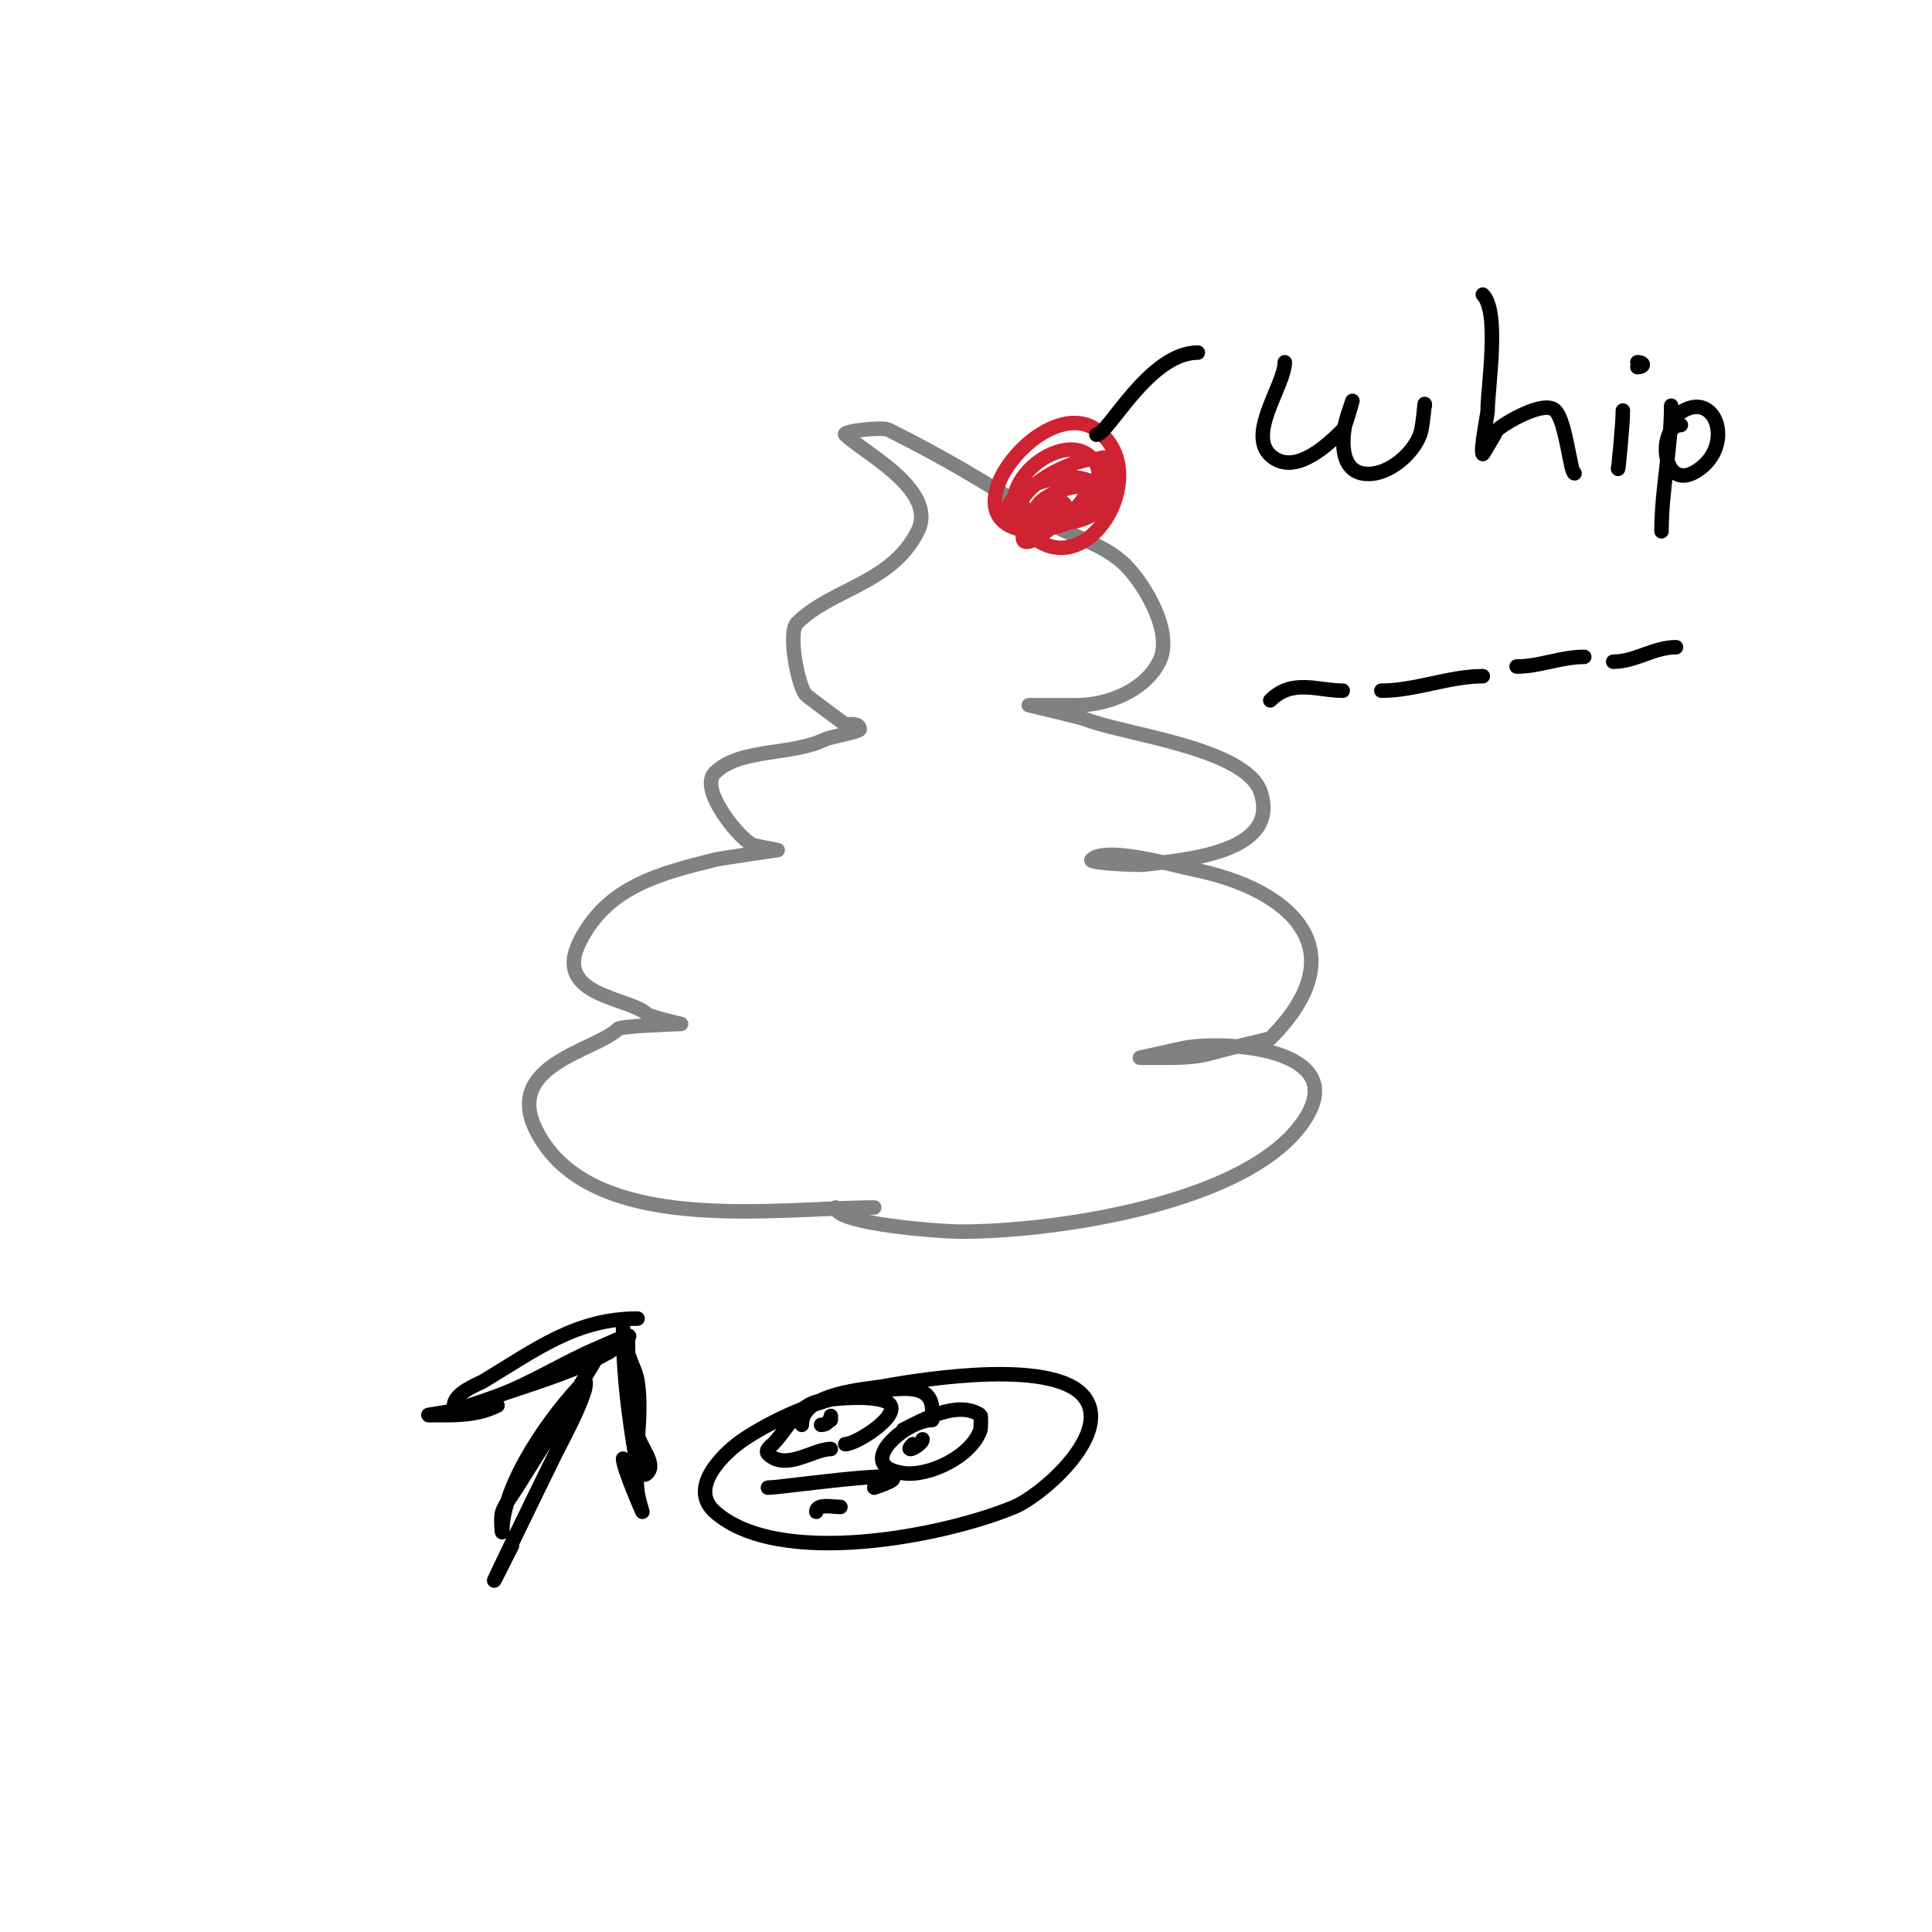 <svg viewBox='0 0 400 400' version='1.1' xmlns='http://www.w3.org/2000/svg' xmlns:xlink='http://www.w3.org/1999/xlink'><g fill='none' stroke='#808282' stroke-width='3' stroke-linecap='round' stroke-linejoin='round'><path d='M181,250c-20.019,0 -58.885,6.23 -70,-16c-6.819,-13.638 12.433,-16.433 17,-21c0.583,-0.583 13,-1 13,-1c0,0 -6.49,-1.49 -7,-2c-3.503,-3.503 -19.658,-3.685 -14,-15c5.687,-11.375 16.37,-14.093 28,-17c1.243,-0.311 13,-2 13,-2c0,0 -4.767,-0.922 -5,-1c-2.535,-0.845 -11.464,-11.536 -8,-15c5.17,-5.17 15.984,-3.492 23,-7c0.615,-0.307 7,-1.543 7,-2c0,-1.42 -2.289,-1 -3,-1'/><path d='M175,150c-2.667,-2 -5.369,-3.954 -8,-6c-1.666,-1.295 -4.001,-12.999 -2,-15c7.133,-7.133 19.565,-8.13 25,-19c4.286,-8.572 -11.385,-16.385 -15,-20c-0.73,-0.73 7.625,-1.687 9,-1c10.503,5.252 20.773,11.182 31,18c5.684,3.79 13.313,5.313 18,10c3.963,3.963 10.03,13.94 7,20c-2.984,5.968 -10.684,9 -17,9c-0.764,0 -10,0 -10,0c0,0 10.907,2.563 12,3c7.572,3.029 32.954,5.862 36,15c4.262,12.785 -16.537,14.067 -24,15c-1.425,0.178 -11.723,-0.277 -11,-1c2.942,-2.942 17.477,1.295 21,2c20.224,4.045 34.301,16.699 16,35'/><path d='M263,215c-4,1 -8.036,1.867 -12,3c-3.984,1.138 -7.735,1 -12,1c-1,0 -3,0 -3,0c0,0 8.194,-1.839 9,-2c8.478,-1.696 35.036,-0.054 25,15c-11.46,17.19 -51.608,23 -71,23c-4.201,0 -26,-1.59 -26,-5'/></g>
<g fill='none' stroke='#cf2233' stroke-width='3' stroke-linecap='round' stroke-linejoin='round'><path d='M215,110c-21.483,0 0.658,-29.101 12,-21c11.582,8.273 -0.537,30.164 -12,23c-13.433,-8.395 3.003,-22.664 10,-18c9.562,6.375 -11.986,20.041 -14,14c-2.28,-6.84 10.899,-13 16,-13c0.667,0 1.752,-0.619 2,0c4.574,11.436 -16.58,18.84 -20,12c-3.045,-6.09 16.176,-12.061 19,-5c2.248,5.621 -10.012,7.988 -13,5c-3.125,-3.125 7.284,-7.358 10,-6c0.298,0.149 0.149,0.702 0,1c-2.273,4.545 -5.585,5.528 -10,7c-0.007,0.002 -3,2.291 -3,0c0,-2.396 5.716,-6.142 8,-5c3.095,1.547 -6.514,9.486 -8,8c-1.542,-1.542 4.839,-8.08 7,-7c2.123,1.062 -3.129,6.828 -6,3c-0.632,-0.843 -0.667,-2 -1,-3'/></g>
<g fill='none' stroke='#000000' stroke-width='3' stroke-linecap='round' stroke-linejoin='round'><path d='M227,90c2.424,0 10.879,-17 21,-17'/><path d='M132,273c-12.784,0 -21.049,6.43 -32,13c-0.765,0.459 -6,2.383 -6,5c0,3.073 6.112,-0.95 9,-2c6.975,-2.536 13.964,-7.068 21,-10c1.946,-0.811 7.491,-3.491 6,-2c-5.635,5.635 -21.022,9.758 -27,12c-2.961,1.11 -5.978,2.07 -9,3c-1.625,0.5 -6.7,1 -5,1c4.831,0 9.55,0.225 14,-2'/><path d='M129,275c0,7.834 0.805,15.231 2,23c0.386,2.509 1.205,8.795 3,7c1.944,-1.944 -1.424,-5.312 -2,-8c-1.416,-6.61 -2,-13.272 -2,-20c0,-1 -0.243,2.03 0,3c0.511,2.045 1.679,3.916 2,6c1.153,7.495 -0.941,15.469 0,23c0.17,1.364 1,4 1,4c0,0 -4,-9.049 -4,-11'/><path d='M126,280c0,-3.413 -2.964,1.942 -3,2c-2.037,3.311 -3.963,6.689 -6,10c-3.296,5.356 -6.69,10.652 -10,16c-1.023,1.653 -2.318,3.18 -3,5c-0.468,1.248 0,5.333 0,4c0,-9.753 10.343,-24.343 17,-31c0.471,-0.471 0.211,1.368 0,2c-0.568,1.703 -1.248,3.37 -2,5c-1.249,2.707 -2.667,5.333 -4,8c-1.721,3.441 -20.457,41.914 -9,19'/><path d='M193,292c0,-6.027 -7.048,-4.354 -12,-4c-8.818,0.63 -19.623,5.082 -27,10c-3.664,2.442 -11.797,9.847 -6,15c13.293,11.816 47.553,5.019 62,-1c5.308,-2.212 19.476,-14.168 15,-22c-5.233,-9.157 -34.325,-4.395 -42,-3c-3.678,0.669 -17,1.316 -17,8'/><path d='M175,299c2.506,0 13.541,-7.153 8,-9c-3.212,-1.071 -9.758,-0.54 -13,0c-5.033,0.839 -6.83,5.83 -10,9c-0.195,0.195 -1.736,1.264 -1,2c3.635,3.635 9.398,-1 13,-1'/><path d='M170,295c2.484,0 2,-3.624 2,-1'/><path d='M193,294c-5.485,0 -16.466,9.505 -6,11c5.277,0.754 14.145,-3.436 16,-9c0.071,-0.212 0.131,-2.912 0,-3c-4.725,-3.15 -11.786,0.893 -16,3'/><path d='M191,298c0,1.171 -4.272,3.272 -2,1'/><path d='M159,308c3.102,0 37.295,-5.098 22,0'/><path d='M169,313c0,-1.757 3.42,-1 5,-1'/><path d='M266,75c0,5 -8.768,15.939 -2,20c4.787,2.872 10.957,-2.957 14,-6c0.523,-0.523 2,-6 2,-6c0,0 -0.667,2 -1,3c-1.115,3.346 -2.055,10.989 3,12c4.793,0.959 10.383,-3.687 12,-8c0.712,-1.898 1,-8.028 1,-6'/><path d='M307,61c3.569,3.569 1,19.212 1,24c0,0.813 -1.589,8.411 -1,9c0.097,0.097 2.886,-4.886 3,-5c1.195,-1.195 9.68,-6.32 12,-4c2.274,2.274 3.103,13 4,13'/><path d='M336,85c0,2.806 -1,13.021 -1,12'/><path d='M339,75c1.5,0 1.5,1 0,1'/><path d='M346,84c0,8.858 -2,17.253 -2,26'/><path d='M348,88c-4.948,0 -4.153,15.115 4,9c7.648,-5.736 2.336,-18.336 -6,-10'/><path d='M263,145c4.551,-4.551 9.815,-2 15,-2'/><path d='M286,143c7.035,0 14.04,-3 21,-3'/><path d='M314,138c4.85,0 9.052,-2 14,-2'/><path d='M334,137c4.605,0 8.355,-3 13,-3'/></g>
</svg>
